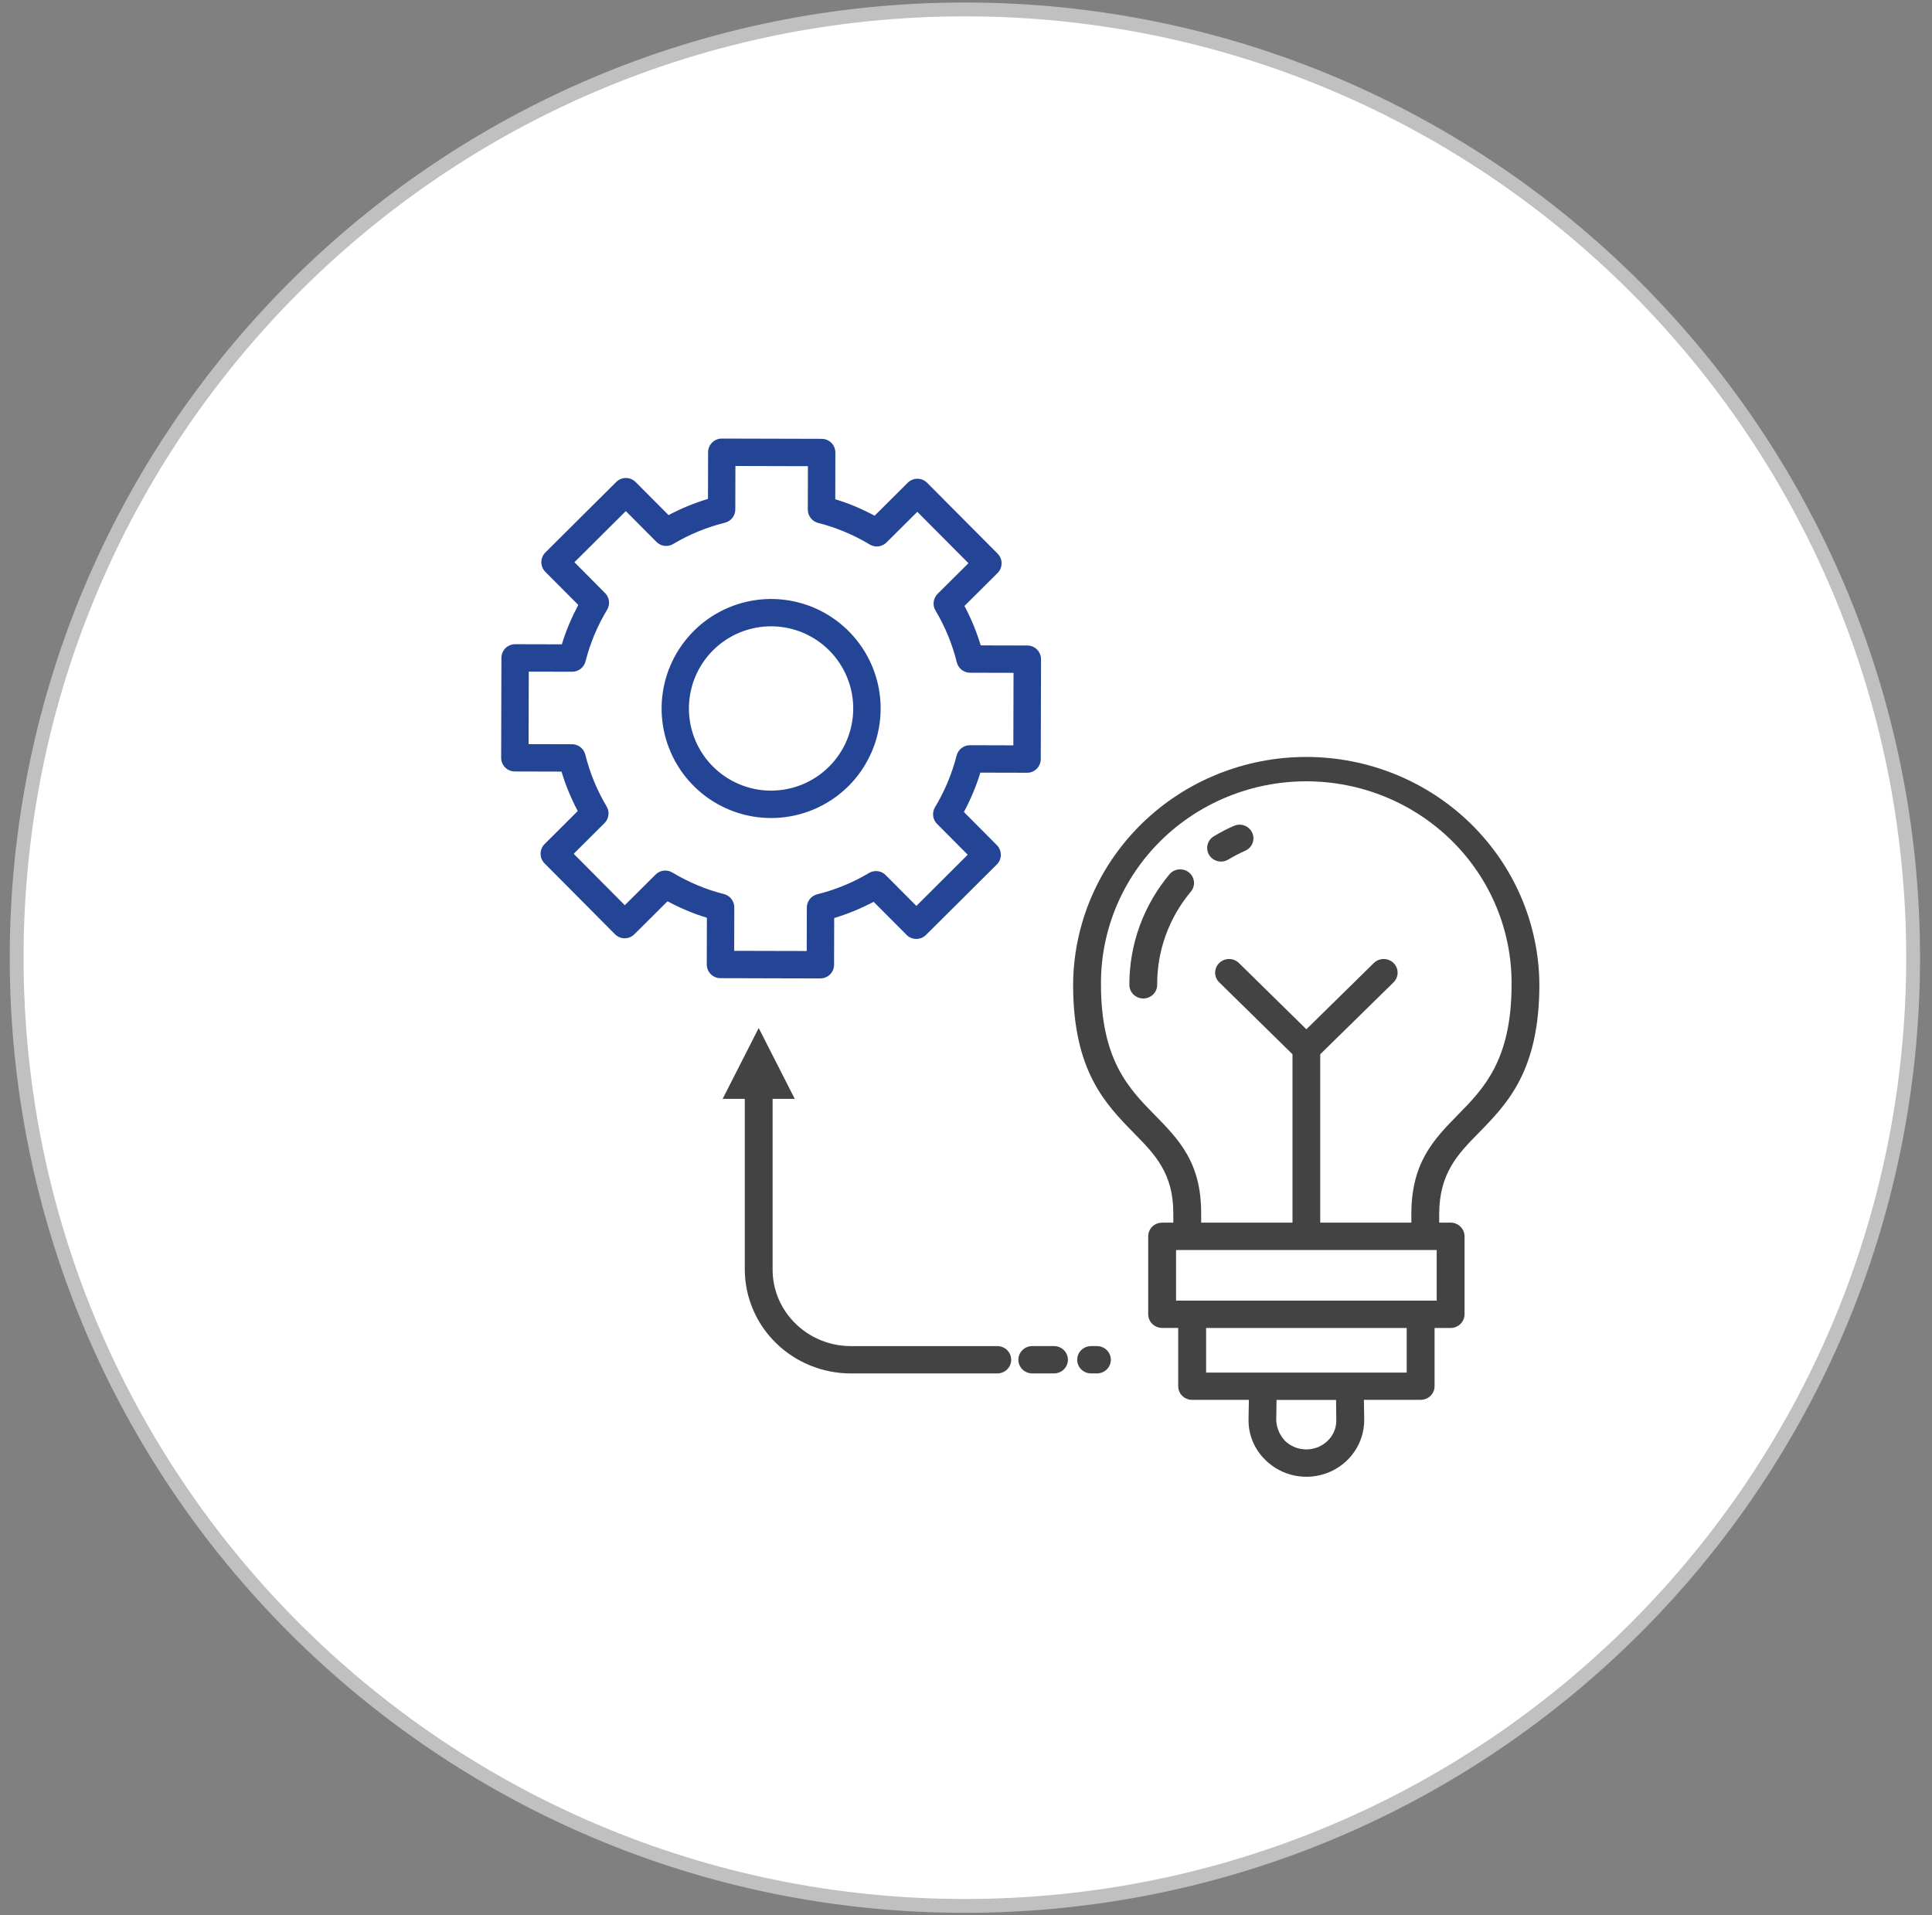 <?xml version="1.0" encoding="UTF-8"?> <svg xmlns="http://www.w3.org/2000/svg" width="116" height="115" viewBox="0 0 116 115" fill="none"><rect x="0" y="0" width="116" height="115" fill="#808080" stroke="none"/><path fill-rule="evenodd" clip-rule="evenodd" d="M57.933 114.433C89.377 114.433 114.867 88.943 114.867 57.5C114.867 26.056 89.377 0.566 57.933 0.566C26.49 0.566 1 26.056 1 57.5C1 88.943 26.49 114.433 57.933 114.433Z" fill="white" stroke="#C0C0C0" stroke-width="0.831"></path><path fill-rule="evenodd" clip-rule="evenodd" d="M74.104 49.578C74.304 49.496 74.53 49.494 74.732 49.573C74.933 49.652 75.096 49.805 75.185 50C75.273 50.195 75.281 50.416 75.206 50.616C75.131 50.816 74.979 50.98 74.783 51.072C74.611 51.147 74.434 51.232 74.252 51.326C74.071 51.421 73.9 51.516 73.74 51.612C73.553 51.723 73.328 51.757 73.115 51.706C72.902 51.655 72.719 51.524 72.603 51.341C72.488 51.158 72.451 50.938 72.501 50.728C72.55 50.518 72.681 50.336 72.866 50.221C73.076 50.094 73.278 49.98 73.475 49.877C73.672 49.775 73.881 49.675 74.104 49.578ZM65.861 80.821C66.083 80.821 66.296 80.907 66.452 81.061C66.609 81.215 66.697 81.424 66.697 81.642C66.697 81.859 66.609 82.068 66.452 82.222C66.296 82.376 66.083 82.462 65.861 82.462H65.511C65.29 82.462 65.077 82.376 64.92 82.222C64.764 82.068 64.676 81.859 64.676 81.642C64.676 81.424 64.764 81.215 64.92 81.061C65.077 80.907 65.29 80.821 65.511 80.821H65.861ZM63.284 80.821C63.505 80.821 63.718 80.907 63.874 81.061C64.031 81.215 64.119 81.424 64.119 81.642C64.119 81.859 64.031 82.068 63.874 82.222C63.718 82.376 63.505 82.462 63.284 82.462H61.98C61.758 82.462 61.545 82.376 61.389 82.222C61.232 82.068 61.144 81.859 61.144 81.642C61.144 81.424 61.232 81.215 61.389 81.061C61.545 80.907 61.758 80.821 61.98 80.821H63.284ZM45.554 61.723L43.388 65.978H44.718V76.234C44.725 77.888 45.399 79.472 46.592 80.639C47.784 81.806 49.399 82.462 51.083 82.463H59.878C60.099 82.463 60.312 82.377 60.469 82.223C60.625 82.069 60.713 81.86 60.713 81.642C60.713 81.425 60.625 81.216 60.469 81.062C60.312 80.908 60.099 80.822 59.878 80.822H51.083C50.391 80.821 49.708 80.671 49.083 80.382C48.457 80.093 47.904 79.671 47.464 79.148C46.769 78.331 46.388 77.299 46.389 76.235V65.978H47.719L45.554 61.723ZM73.204 58.982C73.047 58.828 72.959 58.619 72.959 58.401C72.959 58.183 73.047 57.974 73.204 57.821C73.361 57.667 73.574 57.58 73.796 57.58C74.017 57.581 74.23 57.667 74.387 57.821L78.437 61.799L82.487 57.821C82.564 57.745 82.656 57.684 82.758 57.643C82.859 57.602 82.968 57.58 83.078 57.58C83.187 57.58 83.296 57.601 83.398 57.642C83.499 57.684 83.591 57.744 83.669 57.82C83.747 57.896 83.809 57.987 83.851 58.087C83.893 58.186 83.915 58.293 83.915 58.401C83.915 58.509 83.893 58.615 83.851 58.715C83.809 58.815 83.748 58.906 83.67 58.982L79.269 63.299V73.409H84.739V72.905C84.739 69.788 86.09 68.408 87.569 66.9C89.086 65.352 90.757 63.645 90.757 59.106C90.768 57.509 90.458 55.925 89.844 54.446C89.23 52.967 88.323 51.622 87.178 50.488C86.032 49.355 84.669 48.455 83.168 47.841C81.667 47.227 80.056 46.911 78.43 46.911C76.804 46.911 75.194 47.227 73.693 47.841C72.192 48.455 70.829 49.355 69.683 50.488C68.537 51.622 67.631 52.967 67.017 54.446C66.403 55.925 66.092 57.509 66.104 59.106C66.104 63.651 67.791 65.373 69.314 66.926C70.782 68.423 72.119 69.787 72.119 72.829V73.409H77.603V63.299L73.207 58.982H73.204ZM86.129 79.733H87.097C87.319 79.733 87.531 79.646 87.688 79.492C87.844 79.338 87.933 79.13 87.933 78.912V74.229C87.933 74.012 87.844 73.803 87.688 73.649C87.531 73.495 87.319 73.409 87.097 73.409H86.411V72.905C86.411 70.442 87.537 69.292 88.767 68.036C90.508 66.258 92.426 64.299 92.426 59.106C92.401 55.475 90.915 52.002 88.293 49.443C85.671 46.884 82.125 45.448 78.428 45.448C74.732 45.448 71.186 46.884 68.564 49.443C65.941 52.002 64.456 55.475 64.431 59.106C64.431 64.307 66.366 66.28 68.112 68.061C69.333 69.307 70.447 70.443 70.447 72.829V73.409H69.776C69.554 73.409 69.342 73.495 69.185 73.649C69.028 73.803 68.94 74.012 68.94 74.229V78.909C68.94 79.127 69.028 79.336 69.185 79.49C69.342 79.644 69.554 79.73 69.776 79.73H70.741V83.23C70.741 83.338 70.763 83.445 70.805 83.544C70.847 83.644 70.909 83.734 70.986 83.81C71.064 83.886 71.156 83.947 71.257 83.988C71.359 84.029 71.467 84.05 71.577 84.05H74.986C74.981 84.434 74.963 84.992 74.963 85.285C74.964 85.727 75.053 86.165 75.227 86.572C75.401 86.98 75.655 87.349 75.975 87.659C76.458 88.137 77.074 88.464 77.746 88.599C78.418 88.734 79.115 88.67 79.749 88.416C80.384 88.162 80.928 87.728 81.313 87.171C81.697 86.614 81.905 85.957 81.91 85.284L81.891 84.048H85.299C85.409 84.049 85.517 84.027 85.618 83.986C85.72 83.945 85.812 83.885 85.89 83.808C85.967 83.732 86.029 83.642 86.071 83.542C86.113 83.443 86.134 83.336 86.134 83.228V79.73L86.129 79.733ZM80.219 84.056C80.225 84.436 80.234 85.03 80.234 85.291C80.234 85.517 80.189 85.74 80.1 85.949C80.012 86.157 79.882 86.346 79.718 86.504C79.377 86.838 78.915 87.025 78.433 87.025C77.951 87.025 77.489 86.838 77.147 86.504C76.837 86.171 76.654 85.742 76.627 85.291L76.646 84.056H80.219ZM72.409 79.733H84.46V82.412H72.416V79.73L72.409 79.733ZM86.261 75.052V78.091H70.612V75.052H86.261ZM70.228 52.48C70.37 52.319 70.571 52.218 70.788 52.2C71.004 52.182 71.219 52.248 71.387 52.383C71.555 52.519 71.662 52.713 71.686 52.926C71.71 53.138 71.648 53.351 71.514 53.519C70.192 55.09 69.472 57.067 69.479 59.106C69.482 59.216 69.463 59.325 69.422 59.427C69.382 59.529 69.32 59.622 69.243 59.701C69.165 59.779 69.072 59.842 68.969 59.885C68.866 59.927 68.755 59.949 68.644 59.949C68.532 59.949 68.421 59.927 68.319 59.885C68.216 59.842 68.123 59.779 68.045 59.701C67.967 59.622 67.906 59.529 67.865 59.427C67.825 59.325 67.805 59.216 67.808 59.106C67.808 56.689 68.664 54.346 70.228 52.48Z" fill="#434343"></path><path fill-rule="evenodd" clip-rule="evenodd" d="M48.414 46.992C49.442 46.503 50.27 45.673 50.757 44.643C51.243 43.613 51.358 42.446 51.082 41.341C50.805 40.236 50.155 39.261 49.242 38.58C48.328 37.9 47.207 37.557 46.069 37.61C44.931 37.662 43.847 38.107 43 38.868C42.152 39.629 41.595 40.66 41.421 41.786C41.248 42.912 41.469 44.063 42.048 45.044C42.627 46.025 43.528 46.775 44.597 47.167C45.213 47.395 45.868 47.496 46.523 47.466C47.179 47.435 47.822 47.274 48.414 46.992ZM49.056 48.51C47.675 49.148 46.116 49.287 44.644 48.904C43.172 48.521 41.878 47.64 40.983 46.41C40.088 45.18 39.647 43.678 39.734 42.159C39.822 40.641 40.434 39.2 41.465 38.082C42.496 36.963 43.883 36.237 45.39 36.027C46.896 35.816 48.429 36.135 49.727 36.928C51.025 37.721 52.008 38.939 52.509 40.375C53.01 41.812 52.997 43.377 52.473 44.805C52.176 45.617 51.721 46.363 51.135 46.999C50.548 47.635 49.842 48.148 49.056 48.51ZM49.255 58.747L43.258 58.731C43.039 58.731 42.83 58.645 42.676 58.49C42.522 58.336 42.435 58.127 42.435 57.909L42.442 55.103C42.032 54.979 41.631 54.834 41.238 54.668C40.846 54.503 40.459 54.319 40.078 54.116L38.09 56.094C38.014 56.171 37.923 56.231 37.823 56.273C37.723 56.314 37.616 56.336 37.508 56.336C37.4 56.336 37.293 56.314 37.193 56.273C37.093 56.231 37.003 56.171 36.926 56.094L32.697 51.84C32.621 51.763 32.56 51.672 32.519 51.572C32.478 51.472 32.457 51.365 32.458 51.257C32.458 51.149 32.48 51.042 32.521 50.942C32.563 50.842 32.624 50.752 32.701 50.676L34.688 48.696C34.491 48.321 34.309 47.934 34.144 47.536C33.978 47.139 33.835 46.736 33.715 46.328L30.914 46.321C30.806 46.321 30.699 46.3 30.599 46.259C30.499 46.218 30.408 46.157 30.331 46.081C30.255 46.005 30.194 45.914 30.153 45.814C30.111 45.714 30.09 45.607 30.09 45.499L30.106 39.501C30.106 39.393 30.127 39.286 30.169 39.187C30.21 39.087 30.27 38.996 30.347 38.92C30.423 38.843 30.514 38.783 30.613 38.742C30.713 38.7 30.82 38.679 30.928 38.679L33.734 38.686C33.858 38.276 34.004 37.875 34.169 37.482C34.335 37.09 34.519 36.703 34.721 36.322L32.742 34.334C32.666 34.258 32.606 34.166 32.565 34.066C32.524 33.967 32.503 33.859 32.503 33.751C32.503 33.643 32.525 33.536 32.567 33.437C32.608 33.337 32.669 33.246 32.746 33.17L36.998 28.94C37.074 28.864 37.165 28.803 37.265 28.762C37.365 28.72 37.472 28.699 37.58 28.699C37.688 28.699 37.795 28.72 37.895 28.762C37.995 28.803 38.085 28.864 38.162 28.94L40.141 30.928C40.517 30.728 40.904 30.546 41.301 30.383C41.698 30.22 42.099 30.077 42.509 29.953L42.515 27.154C42.515 26.936 42.602 26.727 42.756 26.573C42.91 26.419 43.119 26.332 43.336 26.332L49.334 26.348C49.442 26.348 49.549 26.369 49.649 26.41C49.749 26.451 49.839 26.512 49.916 26.588C49.992 26.664 50.053 26.755 50.094 26.855C50.135 26.954 50.157 27.061 50.157 27.169L50.15 29.976C50.561 30.1 50.963 30.245 51.355 30.41C51.747 30.576 52.133 30.76 52.514 30.963L54.502 28.984C54.579 28.907 54.67 28.847 54.77 28.806C54.87 28.765 54.977 28.744 55.085 28.744C55.193 28.745 55.3 28.766 55.4 28.808C55.499 28.85 55.59 28.911 55.666 28.987L59.896 33.239C59.972 33.316 60.033 33.406 60.074 33.506C60.116 33.606 60.137 33.713 60.137 33.821C60.137 33.929 60.116 34.036 60.074 34.136C60.033 34.236 59.972 34.327 59.896 34.403L57.908 36.382C58.108 36.758 58.29 37.145 58.454 37.542C58.617 37.939 58.761 38.342 58.883 38.75L61.686 38.757C61.903 38.758 62.111 38.845 62.264 38.999C62.418 39.152 62.504 39.36 62.505 39.577L62.489 45.575C62.489 45.793 62.403 46.002 62.248 46.156C62.094 46.311 61.885 46.397 61.667 46.397L58.861 46.39C58.737 46.801 58.592 47.202 58.426 47.594C58.261 47.986 58.077 48.373 57.874 48.754L59.852 50.742C59.929 50.818 59.989 50.909 60.03 51.009C60.071 51.109 60.092 51.216 60.092 51.324C60.092 51.432 60.07 51.539 60.029 51.639C59.987 51.739 59.926 51.829 59.849 51.906L55.598 56.135C55.521 56.212 55.43 56.272 55.33 56.313C55.23 56.354 55.123 56.375 55.015 56.375C54.907 56.375 54.8 56.353 54.7 56.312C54.6 56.27 54.51 56.209 54.434 56.132L52.454 54.145C52.078 54.345 51.691 54.526 51.294 54.69C50.896 54.854 50.494 54.997 50.086 55.12L50.079 57.922C50.079 58.03 50.058 58.137 50.017 58.237C49.975 58.337 49.915 58.428 49.838 58.504C49.762 58.58 49.672 58.641 49.572 58.682C49.472 58.724 49.365 58.745 49.257 58.745L49.255 58.747ZM44.082 57.089L44.088 54.48C44.088 54.297 44.027 54.119 43.914 53.975C43.802 53.83 43.644 53.727 43.467 53.682C42.376 53.405 41.333 52.968 40.369 52.387C40.205 52.288 40.01 52.249 39.82 52.278C39.63 52.306 39.456 52.401 39.328 52.545L37.513 54.35L34.445 51.262L36.295 49.422C36.428 49.29 36.511 49.116 36.532 48.929C36.553 48.743 36.509 48.555 36.409 48.397C35.838 47.436 35.411 46.396 35.143 45.311C35.097 45.125 34.987 44.96 34.833 44.846C34.679 44.732 34.49 44.675 34.298 44.685L31.737 44.678L31.748 40.326L34.357 40.332C34.54 40.332 34.718 40.271 34.862 40.158C35.007 40.046 35.11 39.888 35.155 39.711C35.432 38.62 35.869 37.577 36.45 36.613C36.55 36.448 36.588 36.254 36.559 36.064C36.531 35.874 36.436 35.7 36.293 35.572L34.49 33.757L37.575 30.687L39.415 32.537C39.547 32.669 39.721 32.753 39.907 32.774C40.094 32.795 40.282 32.751 40.44 32.651C41.4 32.08 42.439 31.654 43.523 31.385C43.709 31.339 43.874 31.23 43.988 31.076C44.102 30.921 44.159 30.732 44.149 30.54L44.155 27.979L48.509 27.99L48.502 30.599C48.502 30.782 48.563 30.96 48.675 31.104C48.788 31.249 48.945 31.352 49.123 31.397C50.213 31.674 51.257 32.111 52.22 32.693C52.385 32.792 52.579 32.831 52.769 32.802C52.959 32.773 53.134 32.678 53.262 32.535L55.076 30.73L58.146 33.815L56.296 35.655C56.163 35.787 56.079 35.961 56.058 36.147C56.037 36.334 56.081 36.522 56.182 36.68C56.753 37.641 57.179 38.681 57.447 39.766C57.493 39.952 57.603 40.117 57.757 40.231C57.911 40.345 58.1 40.402 58.292 40.392L60.854 40.398L60.843 44.751L58.234 44.744C58.051 44.744 57.873 44.805 57.728 44.918C57.584 45.031 57.481 45.188 57.436 45.365C57.158 46.456 56.722 47.5 56.14 48.463C56.041 48.628 56.002 48.822 56.031 49.012C56.06 49.202 56.154 49.376 56.298 49.504L58.103 51.319L55.02 54.392L53.18 52.542C53.047 52.409 52.874 52.325 52.687 52.305C52.501 52.284 52.313 52.327 52.155 52.428C51.194 52.999 50.154 53.425 49.069 53.694C48.883 53.739 48.718 53.849 48.604 54.003C48.489 54.157 48.433 54.347 48.443 54.538L48.437 57.1L44.082 57.089Z" fill="#244596"></path></svg> 